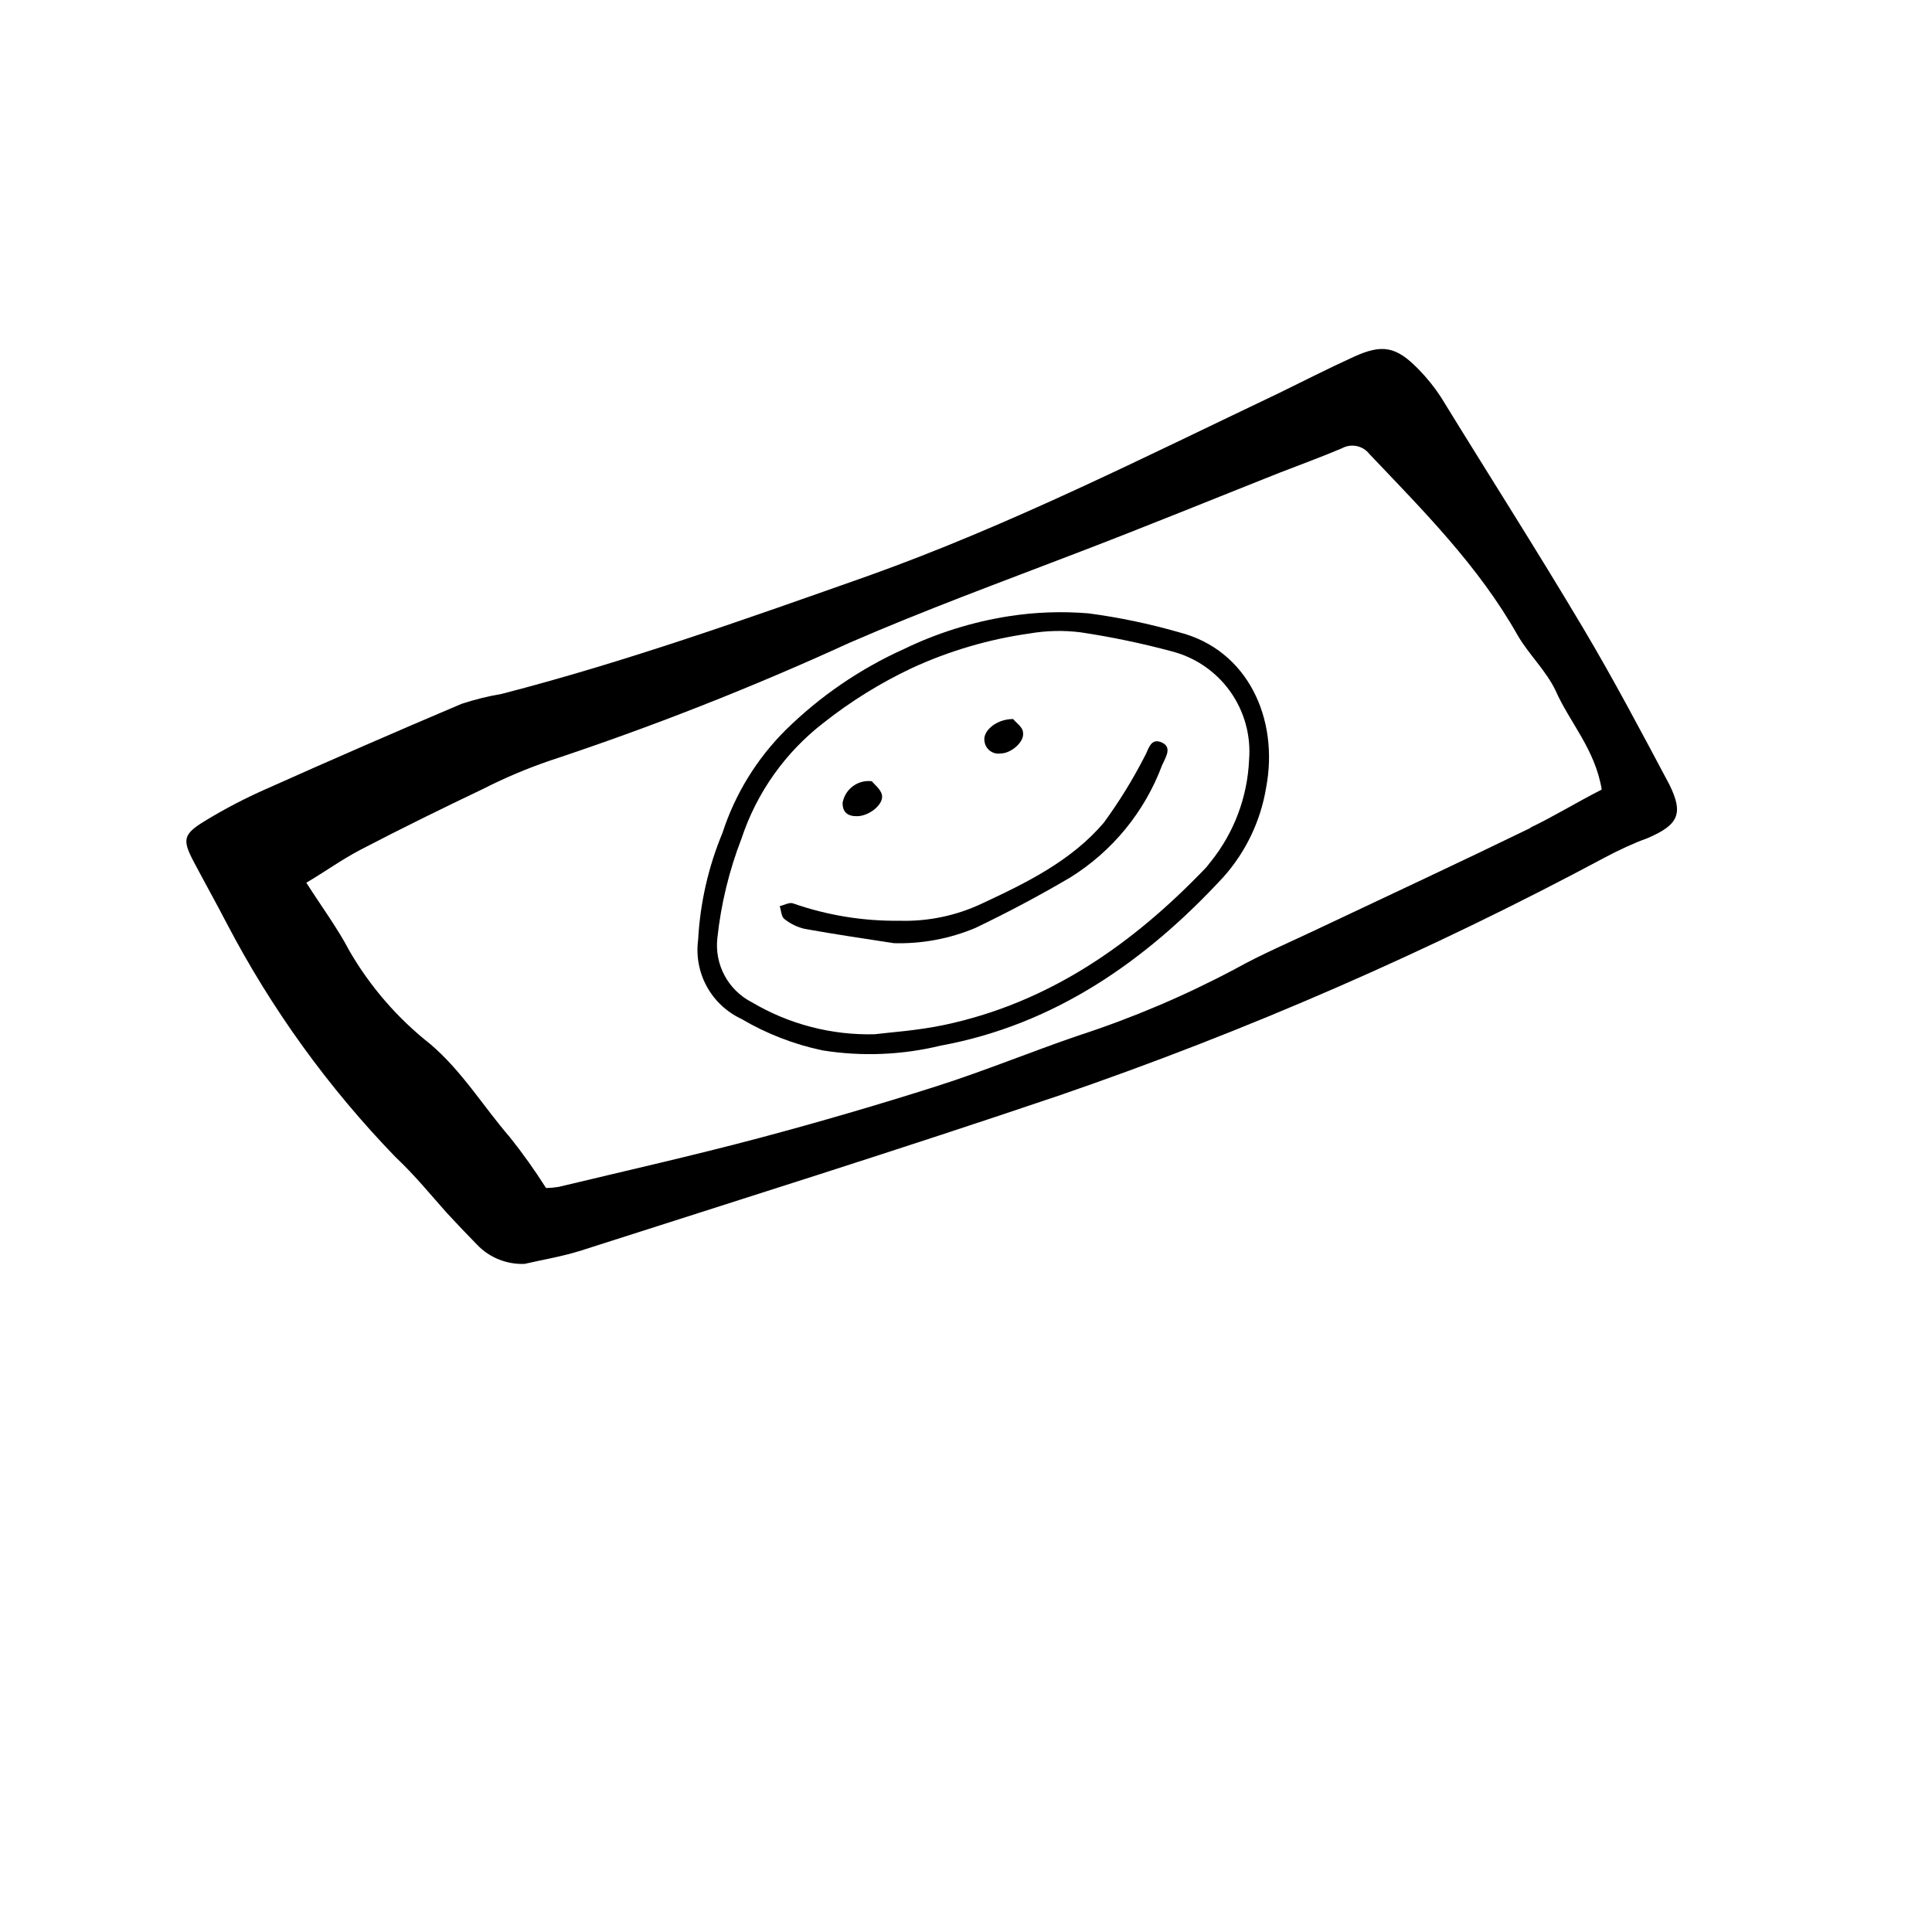 <?xml version="1.0" encoding="UTF-8"?>
<!-- The Best Svg Icon site in the world: iconSvg.co, Visit us! https://iconsvg.co -->
<svg fill="#000000" width="800px" height="800px" version="1.1" viewBox="144 144 512 512" xmlns="http://www.w3.org/2000/svg">
 <g>
  <path d="m586.41 351.93c-7.406-13.906-14.762-27.859-22.824-41.414-12.242-20.605-25.191-40.859-37.684-61.211h0.004c-1.742-2.68-3.754-5.18-5.996-7.457-5.894-6.047-9.574-6.75-17.18-3.273-6.852 3.125-13.551 6.551-20.152 9.773-35.668 16.977-70.938 34.812-108.22 48.164-32.395 11.438-64.488 22.875-97.438 31.387-3.586 0.605-7.125 1.48-10.582 2.621-17.434 7.391-34.781 14.945-52.043 22.672-5.445 2.41-10.73 5.168-15.816 8.262-5.996 3.629-6.246 5.039-3.074 11.035 3.176 5.996 5.894 10.832 8.715 16.273v-0.004c11.859 22.684 26.93 43.535 44.738 61.922 5.039 4.734 9.117 9.773 13.602 14.809 2.621 2.82 5.289 5.644 8.012 8.414 3.269 3.398 7.836 5.231 12.547 5.039 5.039-1.16 10.078-1.965 15.113-3.578 42.117-13.504 84.387-26.754 126.3-40.961v0.004c49.945-17.16 98.434-38.305 145-63.23 3.629-1.914 7.356-3.68 11.133-5.039 8.215-3.523 9.676-6.445 5.844-14.207zm-36.727 11.438c-18.641 9.07-37.484 17.836-56.227 26.703-7.406 3.527-15.113 6.801-22.168 10.73h0.004c-13.301 7.07-27.191 12.973-41.516 17.633-12.496 4.281-24.738 9.32-37.332 13.352-15.617 4.973-31.371 9.574-47.258 13.805-17.633 4.684-35.266 8.664-53.152 12.949-1.098 0.176-2.211 0.277-3.324 0.301-2.957-4.672-6.172-9.18-9.621-13.504-7.055-8.16-12.594-17.434-21.109-24.688l-0.004 0.004c-8.613-6.789-15.859-15.148-21.359-24.637-3.176-6.047-7.254-11.539-11.438-18.086 5.039-2.973 9.473-6.195 14.41-8.766 10.73-5.594 21.613-10.934 32.496-16.121v-0.004c5.691-2.898 11.586-5.391 17.633-7.457 27.016-8.957 53.523-19.387 79.398-31.234 20.152-8.766 40.305-16.121 60.457-23.879 17.938-6.852 35.668-14.105 53.453-21.16 5.543-2.168 11.133-4.18 16.574-6.5h0.004c2.477-1.363 5.574-0.723 7.305 1.512 14.359 15.113 28.969 29.727 39.297 48.062 2.922 5.039 7.559 9.371 10.078 14.711 3.727 8.414 10.43 15.469 12.191 26.148-6.652 3.375-12.645 7.102-18.992 10.125z"/>
  <path d="m456.53 311.58c-7.894-2.273-15.941-3.957-24.082-5.035-7.027-0.582-14.094-0.328-21.062 0.754-9.664 1.512-19.055 4.449-27.859 8.715-11.633 5.246-22.242 12.516-31.336 21.465-7.66 7.629-13.395 16.969-16.727 27.254-3.746 9.004-5.926 18.578-6.449 28.316-0.574 4.254 0.223 8.586 2.281 12.355 2.055 3.769 5.266 6.785 9.156 8.602 6.684 3.945 13.965 6.773 21.562 8.363 10.391 1.656 21.012 1.227 31.234-1.258 30.23-5.543 54.41-22.418 74.969-44.688 5.969-6.688 9.902-14.938 11.336-23.781 3.426-18.137-4.887-36.426-23.023-41.062zm8.312 60.809c-0.453 0.504-0.805 1.109-1.309 1.613-19.297 20.152-41.465 35.719-69.273 41.613-7.152 1.512-14.461 1.965-18.438 2.469l-0.004 0.004c-11.43 0.293-22.711-2.641-32.547-8.465-3.07-1.566-5.594-4.027-7.231-7.059-1.637-3.035-2.316-6.492-1.938-9.918 0.965-9.043 3.117-17.922 6.398-26.402 4.043-12.219 11.66-22.941 21.863-30.781 7.16-5.648 14.934-10.465 23.176-14.359 9.922-4.59 20.461-7.695 31.285-9.219 4.496-0.781 9.082-0.883 13.605-0.305 8.133 1.223 16.188 2.906 24.133 5.039 6.25 1.617 11.73 5.391 15.473 10.652 3.742 5.266 5.508 11.68 4.981 18.117-0.422 9.855-3.988 19.32-10.176 27.004z"/>
  <path d="m451.74 340.7c-2.973-1.211-3.375 2.117-4.484 3.93-3.113 6.066-6.703 11.879-10.73 17.383-8.566 10.078-20.453 15.922-32.242 21.41-6.84 3.242-14.352 4.812-21.918 4.586-9.582 0.121-19.113-1.43-28.16-4.586-0.957-0.402-2.367 0.453-3.578 0.707 0.402 1.16 0.402 2.82 1.258 3.426 1.59 1.277 3.453 2.176 5.441 2.621 7.859 1.41 15.719 2.57 23.578 3.777 7.394 0.203 14.746-1.168 21.566-4.031 8.633-4.133 17.027-8.598 25.191-13.402h-0.004c11.145-6.945 19.68-17.375 24.285-29.672 1.008-2.269 2.82-4.887-0.203-6.148z"/>
  <path d="m371.13 360.3c3.176 0 7.106-3.125 6.602-5.594-0.301-1.562-2.066-2.871-2.719-3.68l-0.004 0.004c-3.668-0.434-7.039 2.059-7.707 5.695-0.051 2.566 1.41 3.625 3.828 3.574z"/>
  <path d="m409.22 343.67c2.719 0 6.297-3.074 5.894-5.492 0-1.512-2.016-2.769-2.621-3.629-4.535 0-8.062 3.223-7.609 5.793l0.004 0.004c0.098 1.031 0.617 1.977 1.441 2.606 0.82 0.633 1.867 0.891 2.891 0.719z"/>
 </g>
</svg>